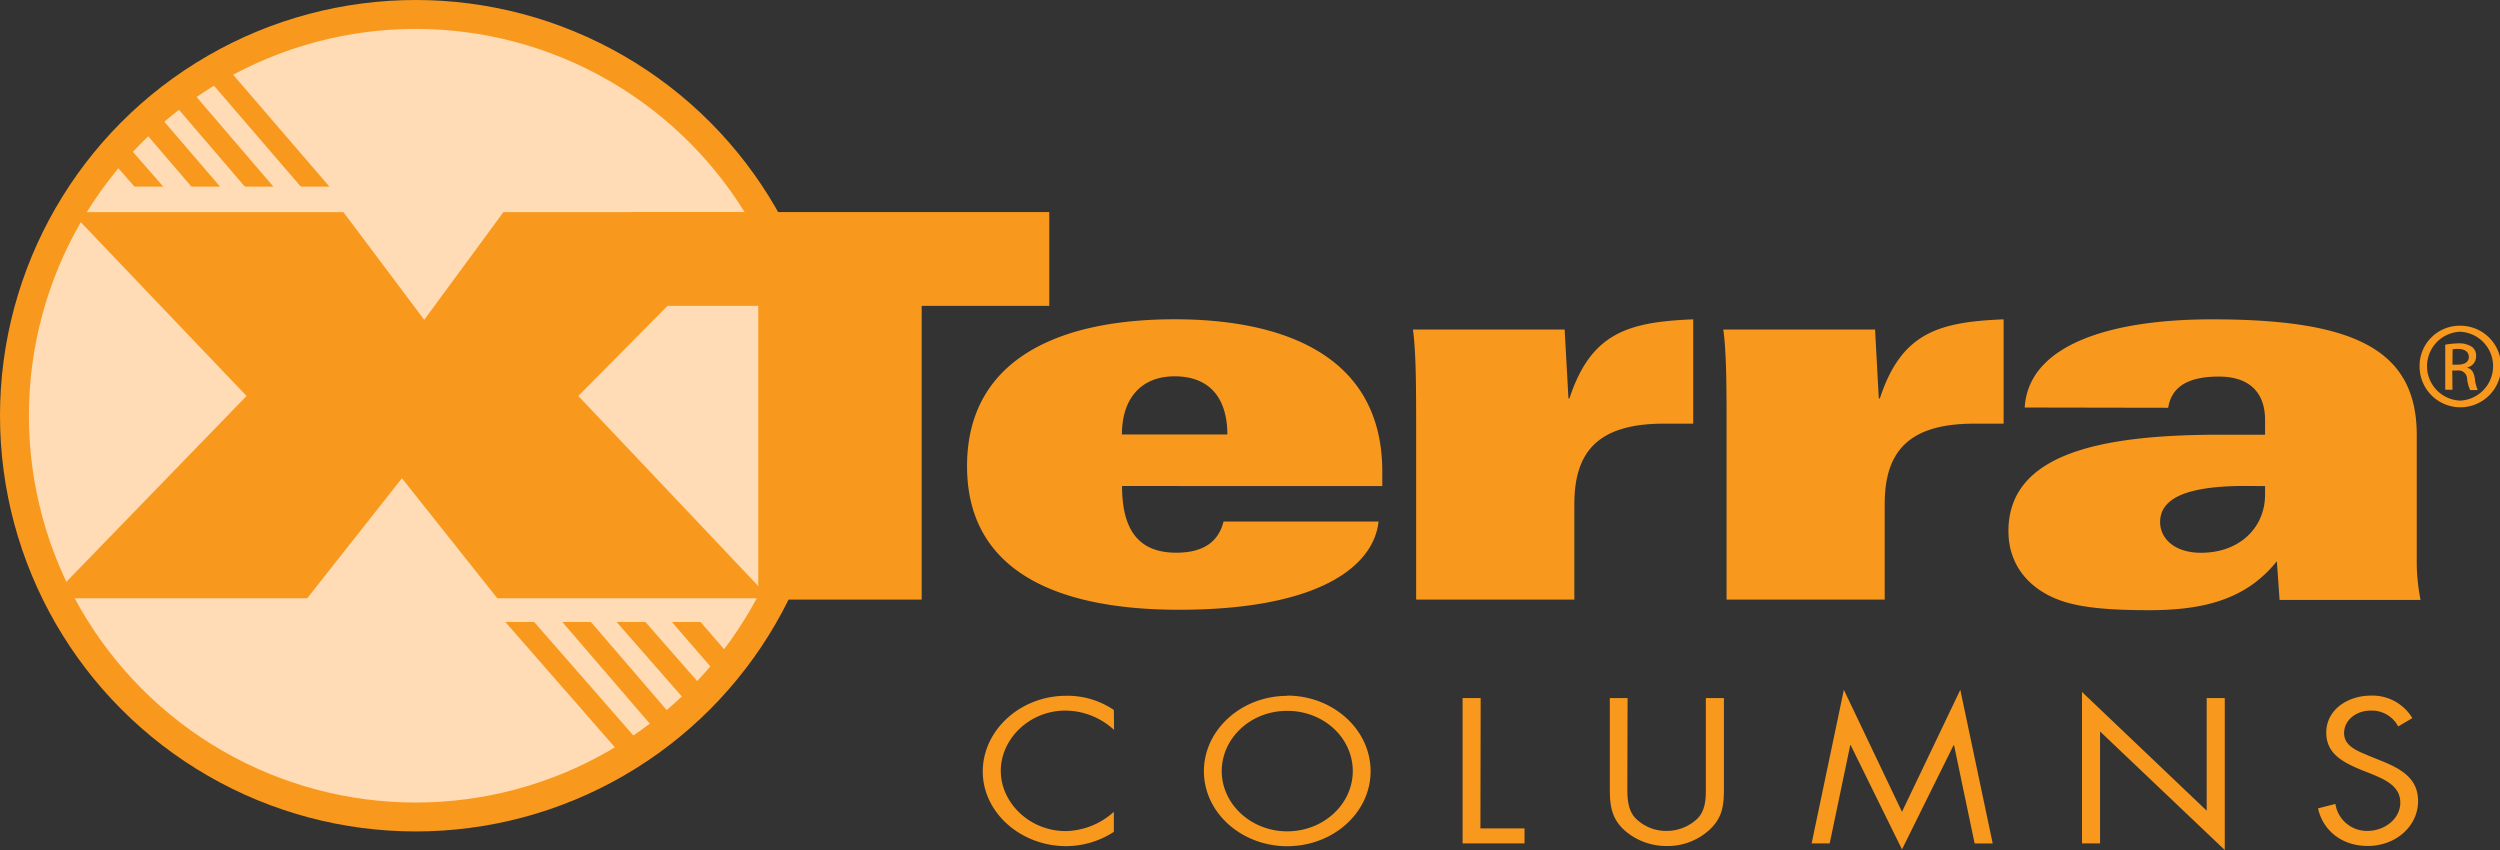 <svg xmlns="http://www.w3.org/2000/svg" viewBox="0 0 415 141.1"><rect x="0" y="0" width="415" height="141.1" fill="#333333" stroke="none"/><defs><style>.cls-3{stroke:#f8991d}.cls-2{fill:#f8991d}.cls-3,.cls-4{fill:#fff;stroke-width:3.6px}.cls-4{stroke:#ffdcb5}</style></defs><g id="Layer_2" data-name="Layer 2"><g id="Layer_1-2" data-name="Layer 1"><circle cx="69.01" cy="69.01" r="66.61" stroke="#f8991d" fill="#ffdcb5" stroke-miterlimit="1" stroke-width="4.8"/><path class="cls-2" d="M40.93 65.73L11.81 35.21H57l13.42 17.88 13.15-17.88h42.65L96 65.73l31.79 33.58H82.55L66.72 79.39 51 99.31H8.37z"/><path class="cls-3" d="M34.92 10.77l19.39 22.54M28.36 13.88L44.8 33.07M23.34 18.38L35.2 32.2m-16.97-8.64l7.71 8.83"/><path class="cls-4" d="M21.61 32.78h37.28"/><path class="cls-3" d="M112.67 101.81l8.04 9.3m-17.25-9.33l11.85 13.53m-20.98-13.68l16.58 19.28m-25.8-19l19.4 22.2"/><path class="cls-4" d="M78.69 101.45h43.74"/><path class="cls-2" d="M125.87 50.77h-21.16V35.2h69.47v15.57H153v48.76h-27.13z"/><path class="cls-2" d="M186.24 72.12c0-5.9 3.12-9.65 8.75-9.65 6 0 8.75 3.84 8.75 9.65zm43.22 8.57v-2.41C229.46 58.45 212.13 53 195 53c-19.83 0-34.47 7-34.47 24.38 0 17 14.2 23.84 35.18 23.84 23.13 0 32.33-7.15 33.13-14.65h-25.73c-.71 2.86-2.76 5.18-7.85 5.18-6 0-9-3.48-9-11.07zm5.62-9.29c0-6.87 0-12.77-.53-16.7h25.18l.63 11.43h.17c3.58-10.89 9.74-12.68 20.54-13.12v17.32h-4.91c-11.34 0-14.82 5.09-14.82 13.4v15.8h-26.26zm51.53 0c0-6.87 0-12.77-.54-16.7h25.19l.62 11.43h.18c3.57-10.89 9.73-12.68 20.54-13.12v17.32h-4.91c-11.34 0-14.83 5.09-14.83 13.4v15.8h-26.25zM376 80.69v1.43c0 5.36-4.11 9.64-10.63 9.64-4.55 0-6.79-2.5-6.79-5.09 0-3.75 3.93-6 14.11-6zm-16.08-13c.45-2.77 2.33-5.18 8.4-5.18 5.8 0 7.68 3.4 7.68 7.15v2.5h-7.24c-18.66 0-35.36 2.59-35.36 16 0 6 3.84 9.74 8.4 11.43 3.75 1.43 9.37 1.7 15 1.7 9.2 0 16.16-1.88 21.16-8.13l.45 6.43h23.4a32.84 32.84 0 0 1-.63-6V72.21c0-14.29-10.54-19.2-34-19.2-6.88 0-14.47.71-20.45 2.94s-10.27 5.9-10.63 11.7zm-174.99 53.47a12 12 0 0 0-8.1-3.2c-5.91 0-10.7 4.67-10.7 10s4.82 10 10.77 10a12.22 12.22 0 0 0 8-3.2v3.33a14.66 14.66 0 0 1-7.92 2.37c-7.5 0-13.84-5.54-13.84-12.39s6.23-12.57 13.84-12.57a13.69 13.69 0 0 1 7.92 2.36zm28.75-3.16c6.09 0 10.88 4.51 10.88 10s-4.86 10-10.88 10-10.87-4.54-10.87-10 4.78-10 10.87-10zm0-2.49c-7.56 0-13.83 5.6-13.83 12.51s6.27 12.45 13.83 12.45 13.84-5.51 13.84-12.45-6.27-12.55-13.84-12.55zm32.07 22h7.32V140h-10.28v-24.12h3zm24.39-7.26c0 1.79-.07 3.84 1.17 5.38a7.12 7.12 0 0 0 5.35 2.3 7.37 7.37 0 0 0 5.21-2.14c1.4-1.54 1.3-3.65 1.3-5.54v-14.37h3V131c0 2.62-.22 4.7-2.33 6.68a10.23 10.23 0 0 1-7.14 2.76 10.52 10.52 0 0 1-6.87-2.47c-2.32-2-2.6-4.22-2.6-7v-15.09h2.95zm35.94-15.74l9.65 20.25 9.68-20.25 5.38 25.5h-3l-3.42-16.32h-.07L315.73 141l-8.52-17.31h-.07L303.73 140h-3zm39.53.35l20.7 19.71v-18.69h3v25.22l-20.7-19.68V140h-3zm52.49 5.73a4.94 4.94 0 0 0-4.58-2.63c-2.36 0-4.4 1.54-4.4 3.75s2.36 3 4.15 3.77l1.76.71c3.45 1.37 6.37 2.94 6.37 6.78 0 4.22-3.73 7.46-8.34 7.46-4.26 0-7.42-2.5-8.27-6.24l2.89-.74a5.28 5.28 0 0 0 5.31 4.48c2.85 0 5.46-2 5.46-4.7s-2.43-3.78-4.89-4.8l-1.62-.64c-3.1-1.28-5.78-2.72-5.78-6.18 0-3.74 3.49-6.14 7.43-6.14a7.72 7.72 0 0 1 6.86 3.74zm10.27-66.52a6.77 6.77 0 1 1-6.72 6.75 6.66 6.66 0 0 1 6.72-6.75zm0 1a5.72 5.72 0 0 0 0 11.43 5.72 5.72 0 0 0 0-11.43zm-1.26 9.63h-1.2v-7.48A13.46 13.46 0 0 1 408 57a4 4 0 0 1 2.34.57 1.8 1.8 0 0 1 .69 1.56 1.87 1.87 0 0 1-1.46 1.87v.06c.66.12 1.11.72 1.26 1.83a6.2 6.2 0 0 0 .48 1.86h-1.26a5.55 5.55 0 0 1-.51-1.92 1.41 1.41 0 0 0-1.62-1.32h-.84zm0-4.17h.89c1 0 1.83-.36 1.83-1.29 0-.66-.48-1.32-1.83-1.32a5.86 5.86 0 0 0-.87.06z"/></g></g></svg>